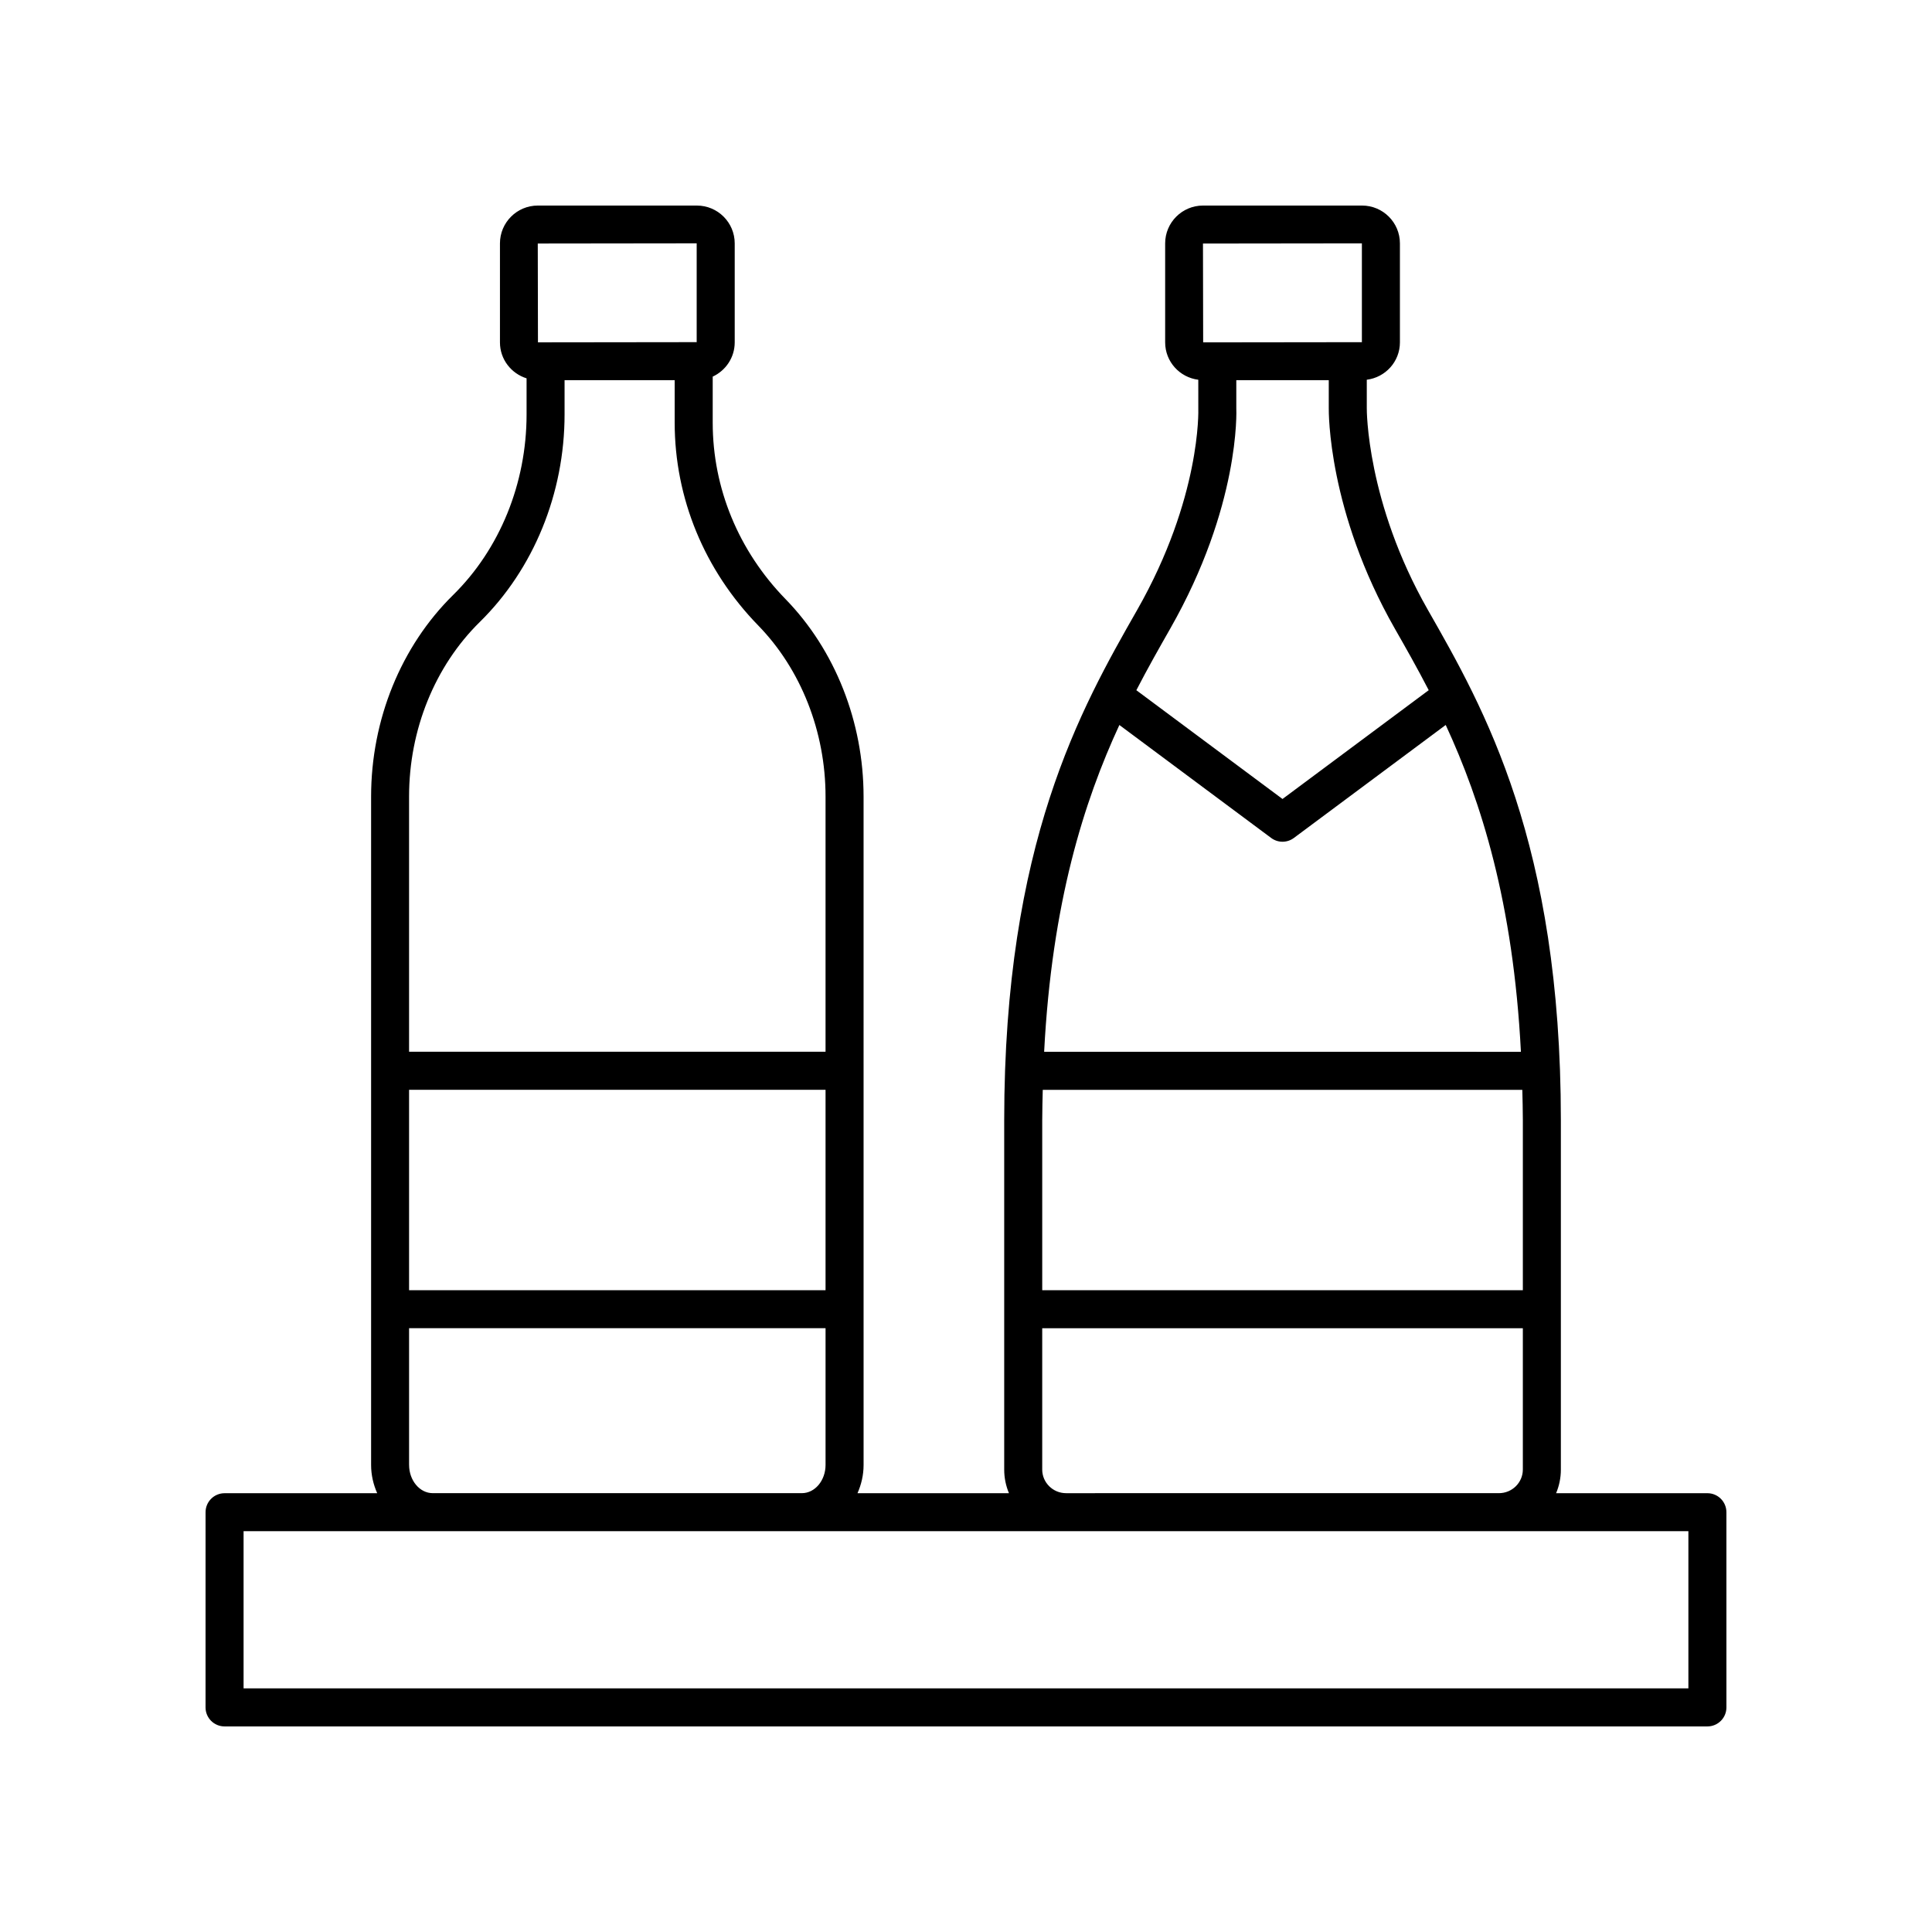 <?xml version="1.0" encoding="UTF-8"?>
<!-- Uploaded to: ICON Repo, www.iconrepo.com, Generator: ICON Repo Mixer Tools -->
<svg fill="#000000" width="800px" height="800px" version="1.1" viewBox="144 144 512 512" xmlns="http://www.w3.org/2000/svg">
 <path d="m596.48 539.72h-40.098c0.809-1.93 1.262-4.043 1.262-6.262v-92.559c0-73.555-20.363-109.21-35.23-135.25-16.336-28.609-16.211-53.199-16.203-53.52v-7.496c4.938-0.621 8.781-4.797 8.781-9.902v-26.234c0-5.527-4.496-10.023-10.027-10.023h-42.16c-5.531 0-10.027 4.496-10.027 10.027v26.234c0 5.102 3.844 9.281 8.781 9.902l0.004 7.719c0.012 0.23 0.762 23.527-16.211 53.305-14.867 26.07-35.227 61.781-35.227 135.24v92.555c0 2.219 0.453 4.332 1.262 6.262h-40.145c1.008-2.281 1.617-4.801 1.617-7.488l-0.004-177.13c0-19.77-7.543-38.848-20.695-52.348-12.438-12.773-19.285-29.371-19.285-46.746v-12.199c3.434-1.594 5.832-5.051 5.832-9.078v-26.234c0-5.523-4.496-10.02-10.027-10.02h-42.16c-5.531 0-10.027 4.496-10.027 10.027v26.234c0 4.488 2.981 8.25 7.055 9.527v9.559c0 18.25-7.094 35.691-19.457 47.848-13.82 13.59-21.746 33.066-21.746 53.438v177.12c0 2.688 0.609 5.207 1.617 7.488h-40.449c-2.781 0-5.039 2.254-5.039 5.039l-0.004 51.723c0 2.785 2.254 5.039 5.039 5.039h392.97c2.781 0 5.039-2.254 5.039-5.039l-0.004-51.73c0-2.785-2.254-5.035-5.035-5.035zm-176.28-98.82c0-2.781 0.082-5.41 0.141-8.082h127.09c0.059 2.672 0.141 5.301 0.141 8.082v45.027h-127.37zm20.445-104.77 40.227 29.938c0.895 0.668 1.949 1 3.008 1s2.117-0.336 3.008-1l40.242-29.945c9.359 20.215 17.891 47.023 19.93 86.617l-126.35-0.004c2.043-39.555 10.574-66.371 19.938-86.605zm64.324-101.45v2.769l-0.004-2.769h0.004zm-0.055-26.188v26.188l-42.062 0.051-0.051-26.188zm-50.812 102.14c18.527-32.496 17.574-57.691 17.531-58.516v-7.367h24.504v7.285c-0.016 1.102-0.254 27.449 17.531 58.602 2.844 4.977 5.894 10.348 8.957 16.27l-38.746 28.832-38.734-28.824c3.066-5.926 6.117-11.297 8.957-16.281zm-33.902 222.81v-37.449h127.37v37.449c0 3.453-2.84 6.262-6.328 6.262l-114.72 0.004c-3.488 0-6.324-2.812-6.324-6.266zm-167.79-100.64h110.37v53.113h-110.37zm76.27-198.13v2.078l-0.004-2.078h0.004zm-0.051-26.188v26.188l-42.062 0.051-0.051-26.188zm-57.48 100.35c14.281-14.035 22.469-34.094 22.469-55.031v-9.059h29.18v11.246c0 20.016 7.863 39.109 22.145 53.77 11.332 11.641 17.836 28.156 17.836 45.324v67.637h-110.37v-67.637c0-17.688 6.832-34.543 18.738-46.25zm-18.738 223.38v-36.227h110.37v36.227c0 4.129-2.812 7.488-6.269 7.488h-97.828c-3.457 0-6.269-3.363-6.269-7.488zm339.03 59.215h-382.89v-41.652h382.89z"/>
</svg>